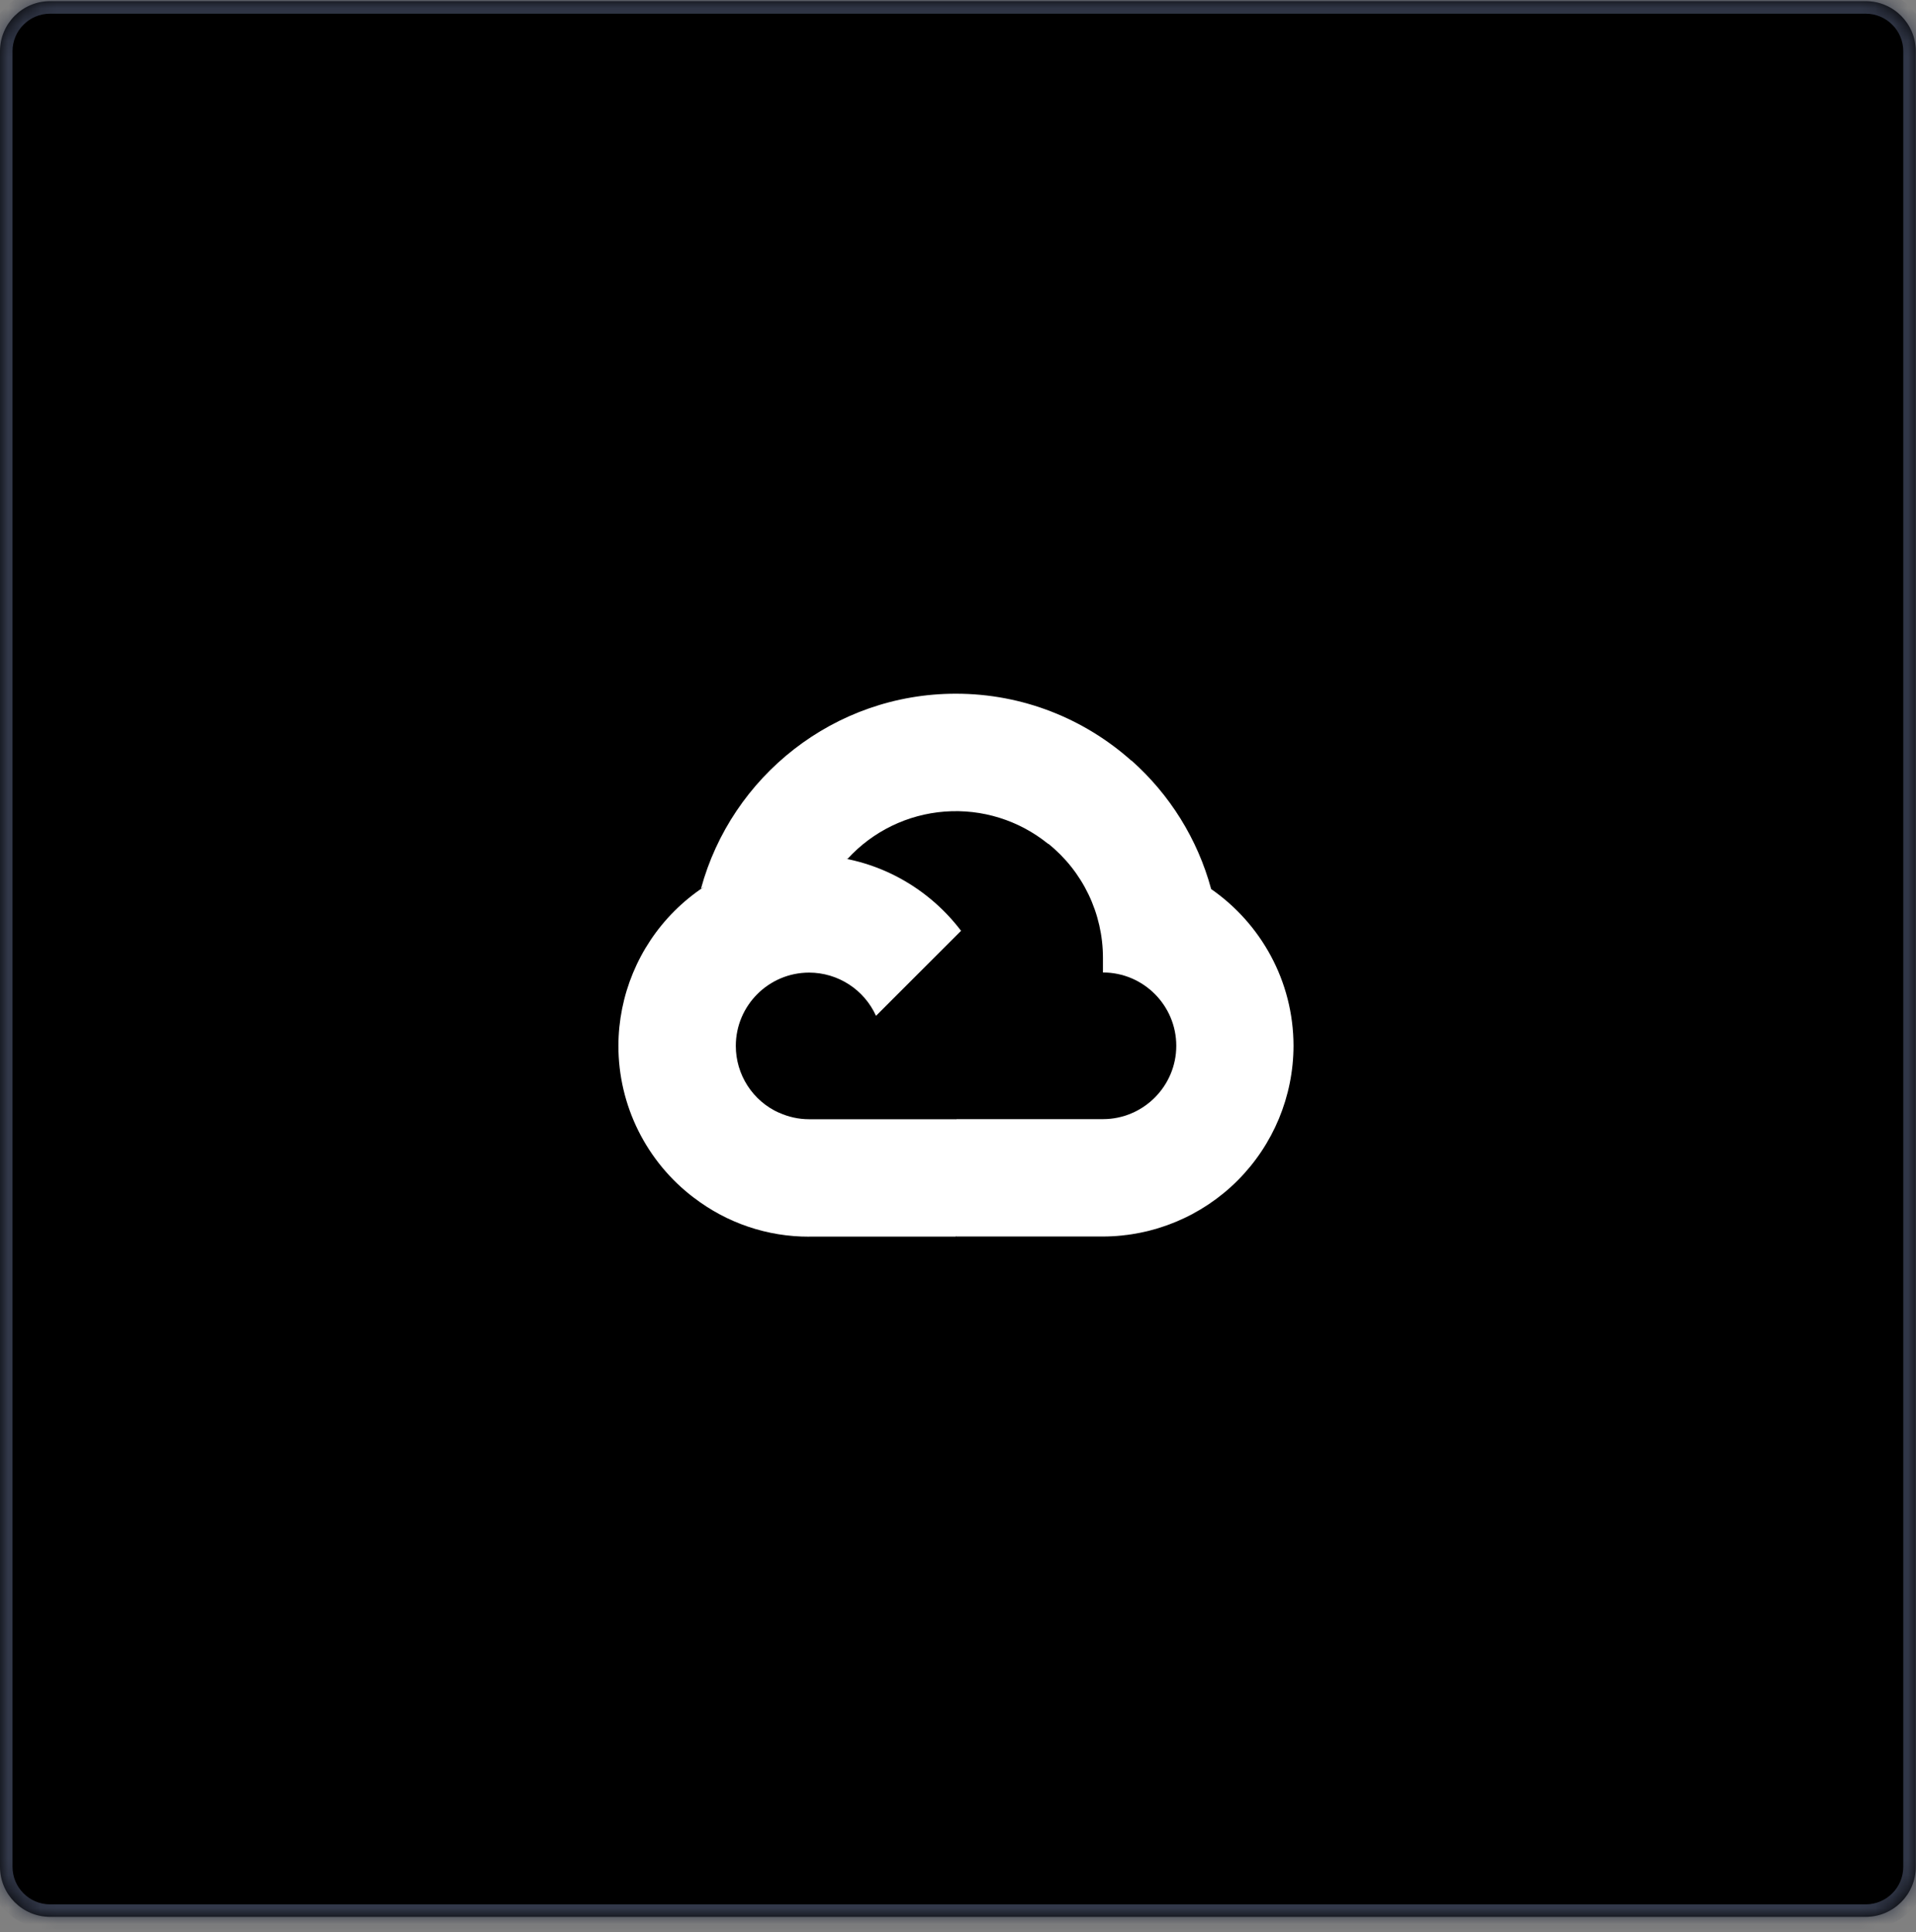 <svg width="117" height="118" viewBox="0 0 117 118" fill="none"
  xmlns="http://www.w3.org/2000/svg">
  <rect x="0" y="0" width="117" height="118" fill="#808080" stroke="none"/>
  <mask id="path-1-inside-1_595_18962" fill="white">
    <path d="M-0 3.13C-0 1.44 1.369 0.071 3.058 0.071H113.929C115.619 0.071 116.988 1.44 116.988 3.13V114.001C116.988 115.69 115.619 117.059 113.929 117.059H3.058C1.369 117.059 -0 115.69 -0 114.001V3.13Z" />
  </mask>
  <path d="M-0 3.13C-0 1.44 1.369 0.071 3.058 0.071H113.929C115.619 0.071 116.988 1.44 116.988 3.13V114.001C116.988 115.69 115.619 117.059 113.929 117.059H3.058C1.369 117.059 -0 115.69 -0 114.001V3.13Z" fill="black" />
  <path d="M0.764 3.13C0.764 1.863 1.791 0.836 3.058 0.836V-0.694C0.947 -0.694 -0.765 1.018 -0.765 3.13H0.764ZM3.058 0.836H113.929V-0.694H3.058V0.836ZM113.929 0.836C115.196 0.836 116.223 1.863 116.223 3.13H117.753C117.753 1.018 116.041 -0.694 113.929 -0.694V0.836ZM116.223 3.13V114.001H117.753V3.13H116.223ZM116.223 114.001C116.223 115.268 115.196 116.295 113.929 116.295V117.824C116.041 117.824 117.753 116.112 117.753 114.001H116.223ZM113.929 116.295H3.058V117.824H113.929V116.295ZM3.058 116.295C1.791 116.295 0.764 115.268 0.764 114.001H-0.765C-0.765 116.112 0.947 117.824 3.058 117.824V116.295ZM0.764 114.001V3.13H-0.765V114.001H0.764Z" fill="#323849" mask="url(#path-1-inside-1_595_18962)" />
  <path d="M63.995 51.526L65.315 51.549L68.902 47.962L69.075 46.442C66.225 43.906 62.474 42.363 58.368 42.363C50.936 42.363 44.662 47.42 42.804 54.271C43.196 53.998 44.033 54.202 44.033 54.202L51.203 53.023C51.203 53.023 51.572 52.411 51.757 52.449C53.295 50.765 55.419 49.733 57.693 49.561C59.968 49.389 62.221 50.092 63.995 51.526Z" fill="white" />
  <path d="M73.956 54.283C73.132 51.251 71.441 48.525 69.09 46.44L64.009 51.52C65.052 52.358 65.894 53.419 66.472 54.626C67.05 55.832 67.35 57.152 67.351 58.49V59.387C69.823 59.387 71.829 61.398 71.829 63.865C71.829 66.331 69.817 68.343 67.351 68.343H58.392L57.495 69.243V74.619L58.392 75.511H67.351C70.436 75.503 73.392 74.273 75.573 72.091C77.754 69.908 78.982 66.951 78.988 63.866C78.983 59.9 76.984 56.387 73.944 54.283H73.956Z" fill="white" />
  <path d="M49.412 75.518H58.368V68.349H49.412C48.776 68.349 48.148 68.212 47.569 67.948L46.277 68.344L42.69 71.931L42.376 73.143C44.394 74.693 46.869 75.529 49.413 75.52L49.412 75.518Z" fill="white" />
  <path d="M49.413 52.221C46.324 52.225 43.364 53.454 41.18 55.638C38.996 57.822 37.768 60.782 37.763 63.87C37.763 65.668 38.179 67.442 38.98 69.052C39.782 70.662 40.945 72.065 42.379 73.149L47.573 67.956C46.786 67.602 46.118 67.028 45.65 66.304C45.181 65.579 44.932 64.735 44.932 63.873C44.932 61.4 46.944 59.395 49.41 59.395C50.273 59.396 51.116 59.646 51.84 60.114C52.564 60.582 53.138 61.249 53.493 62.035L58.687 56.842C56.556 54.037 53.193 52.225 49.408 52.225L49.413 52.221Z" fill="white" />
</svg>